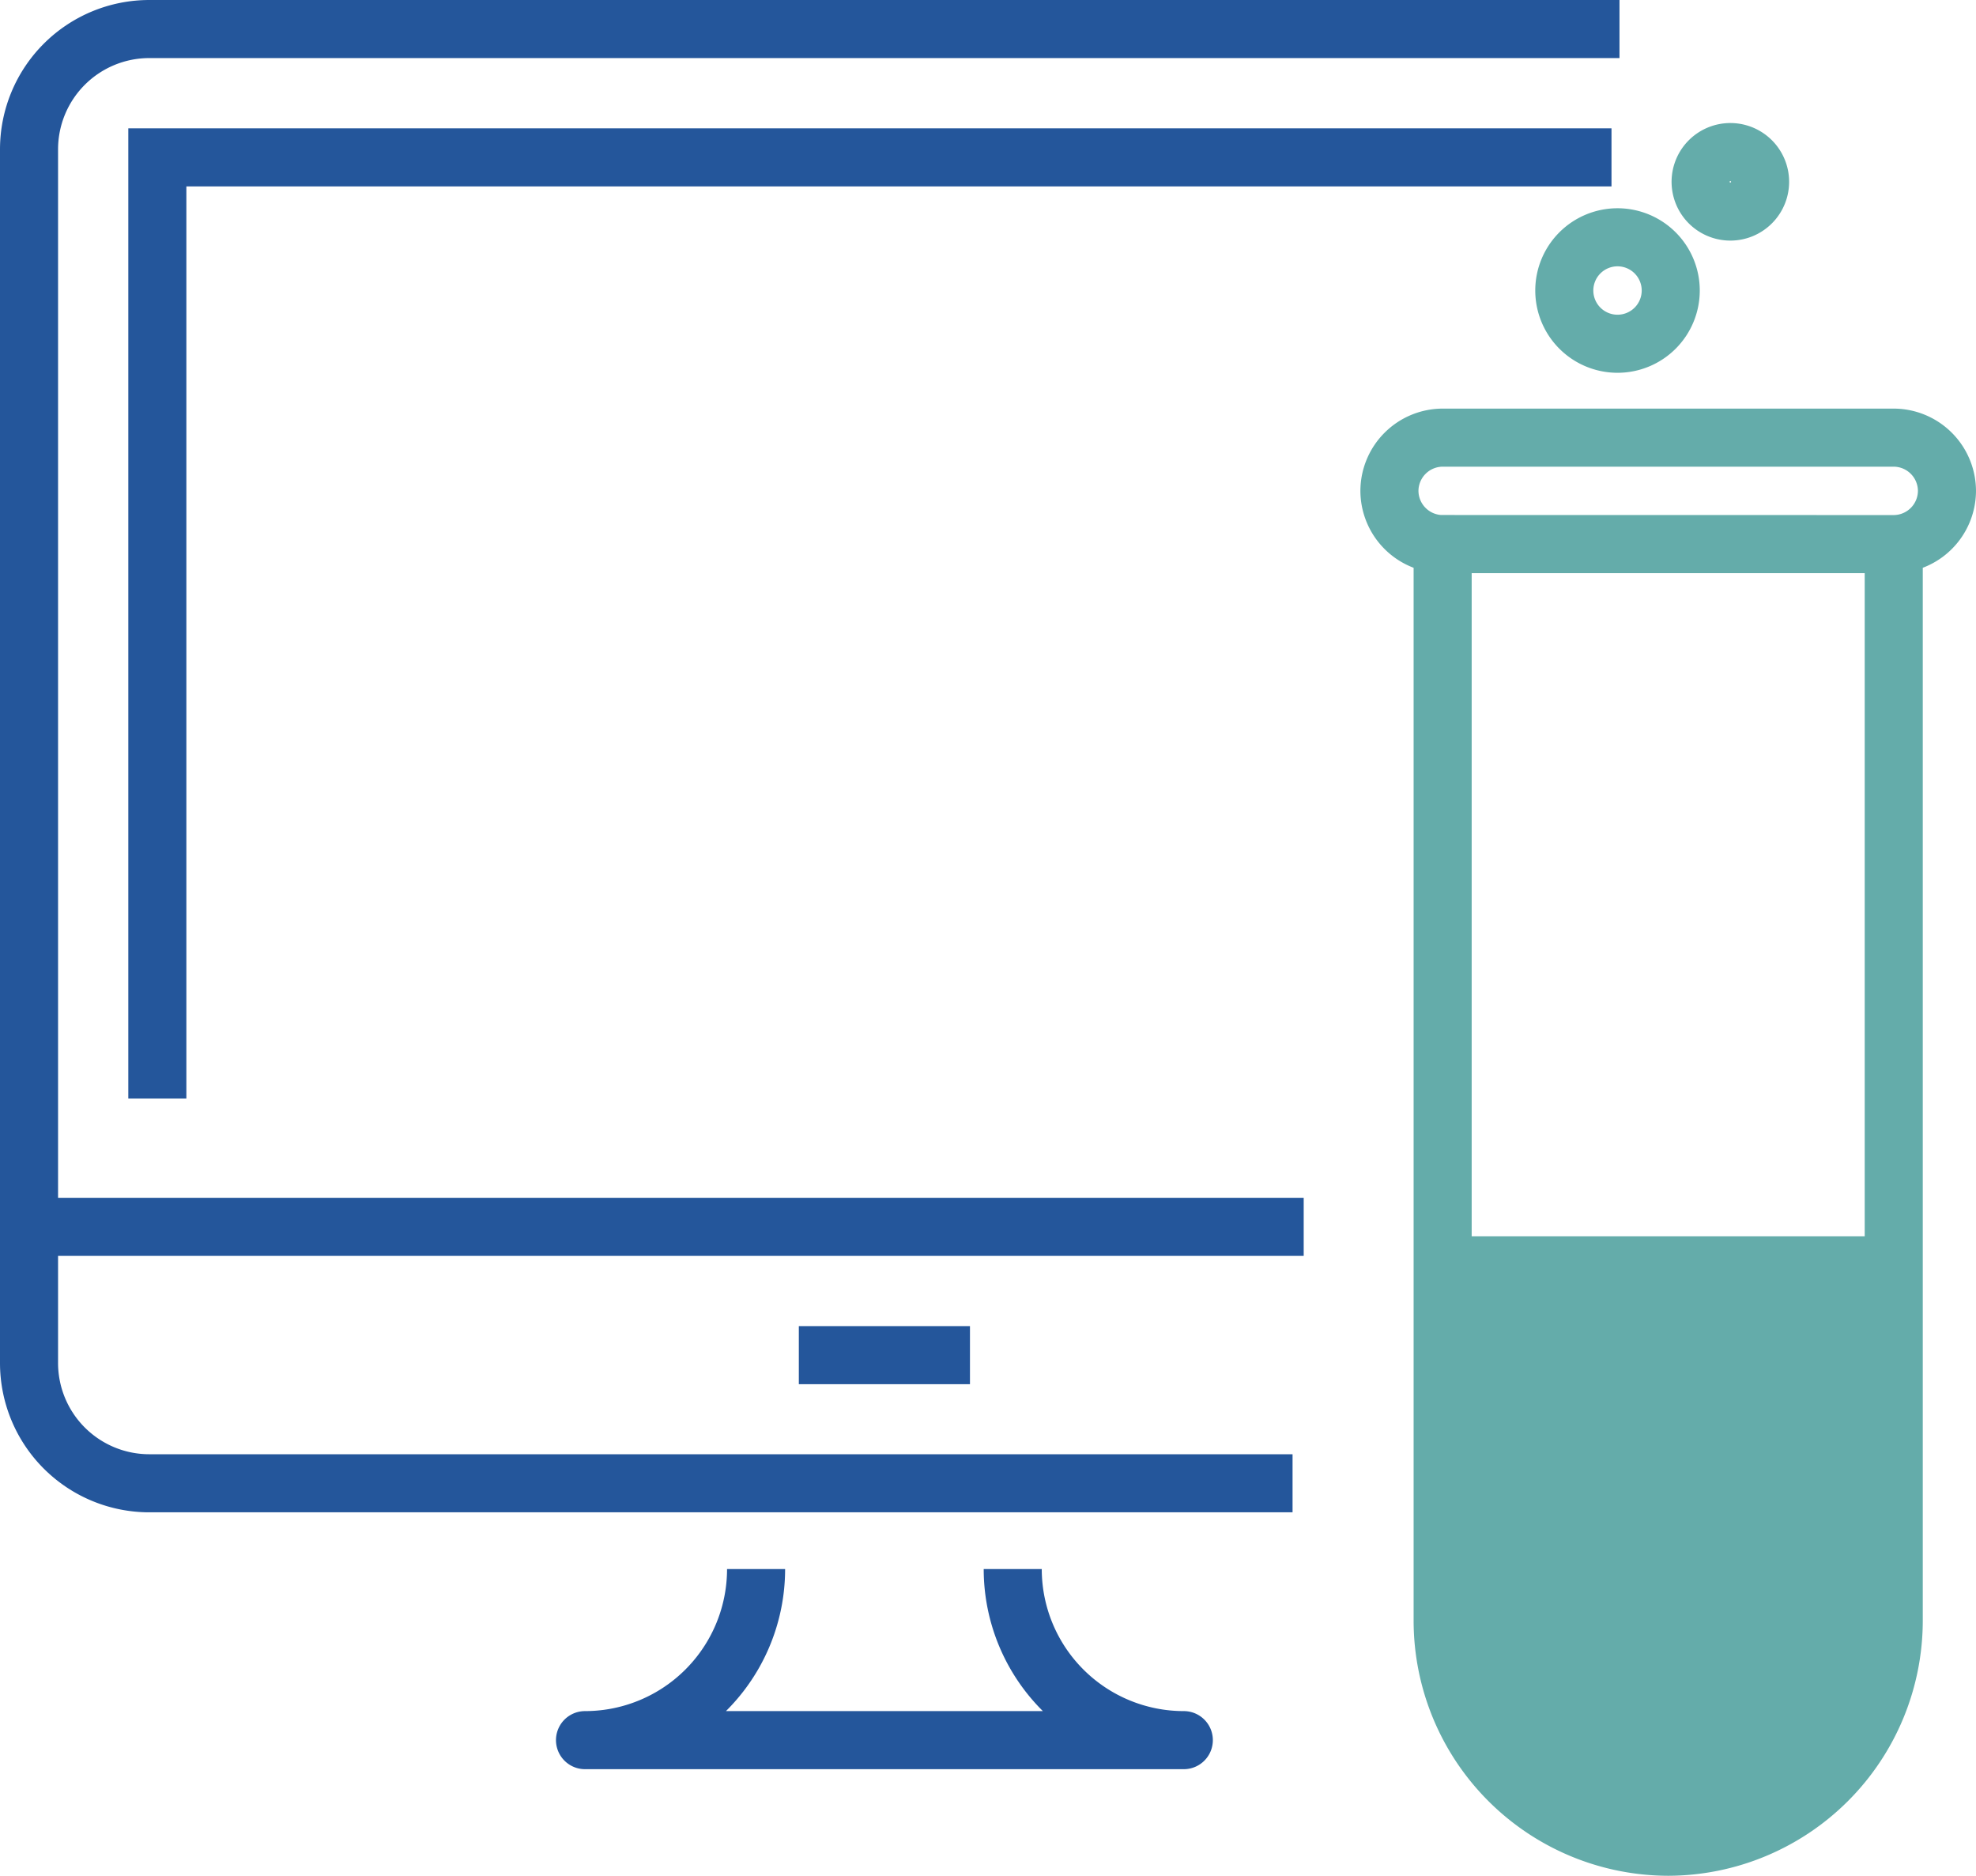 <?xml version="1.0" encoding="UTF-8" standalone="no"?>
<svg xmlns="http://www.w3.org/2000/svg" width="170.164" height="161.5" viewBox="0 0 170.164 161.5">
  <g id="ICONE_DIGITAL" data-name="ICONE DIGITAL" transform="translate(-1.5 -1.5)">
    <path id="Caminho_277" data-name="Caminho 277" d="M163.632,292.63A14.732,14.732,0,0,1,148.9,307.362h51.566a14.732,14.732,0,0,1-14.732-14.732" transform="translate(-97.022 -156.04)" fill="rgba(0,0,0,0)" stroke="#24569b" stroke-linejoin="round" stroke-width="5"/>
    <path id="Caminho_278" data-name="Caminho 278" d="M203.963,65.82H77.359A10.359,10.359,0,0,0,67,76.179v92.768H176.768" transform="translate(-63 -61.82)" fill="rgba(0,0,0,0)" stroke="#24569b" stroke-miterlimit="10" stroke-width="5"/>
    <path id="Caminho_279" data-name="Caminho 279" d="M67,242.23v11.739A10.359,10.359,0,0,0,77.359,264.31h98.45" transform="translate(-63 -135.103)" fill="rgba(0,0,0,0)" stroke="#24569b" stroke-miterlimit="10" stroke-width="5"/>
    <path id="Caminho_280" data-name="Caminho 280" d="M22.9,103.93V22.9H148.125" transform="translate(-7.851 -7.851)" fill="rgba(0,0,0,0)" stroke="#24569b" stroke-miterlimit="10" stroke-width="5"/>
    <line id="Linha_5" data-name="Linha 5" x2="14.737" transform="translate(70.292 118.176)" fill="none" stroke="#24569b" stroke-miterlimit="10" stroke-width="5"/>
    <path id="Caminho_281" data-name="Caminho 281" d="M271.983,126h38.846a4.6,4.6,0,0,1,4.583,4.583h0a4.6,4.6,0,0,1-4.583,4.583H271.983a4.6,4.6,0,0,1-4.583-4.583h0A4.6,4.6,0,0,1,271.983,126Zm38.846,9.166V227.9a19.478,19.478,0,0,1-19.42,19.42h0a19.473,19.473,0,0,1-19.426-19.42V135.16Z" transform="translate(-146.249 -86.82)" fill="rgba(0,0,0,0)" stroke="#64acaa" stroke-miterlimit="22.93" stroke-width="5"/>
    <path id="Caminho_282" data-name="Caminho 282" d="M314.086,243.63v33.134a19.478,19.478,0,0,1-19.42,19.42h0a19.473,19.473,0,0,1-19.426-19.42V243.63Z" transform="translate(-149.505 -135.684)" fill="#64acaa" fill-rule="evenodd"/>
    <path id="Caminho_283" data-name="Caminho 283" d="M297.743,91.277a4.583,4.583,0,1,1-4.583,4.583,4.583,4.583,0,0,1,4.583-4.583Zm9.722-7.337a2.561,2.561,0,1,1-1.816.75,2.566,2.566,0,0,1,1.816-.75Z" transform="translate(-156.95 -69.347)" fill="rgba(0,0,0,0)" stroke="#64acaa" stroke-miterlimit="22.93" stroke-width="5"/>
  </g>
</svg>
